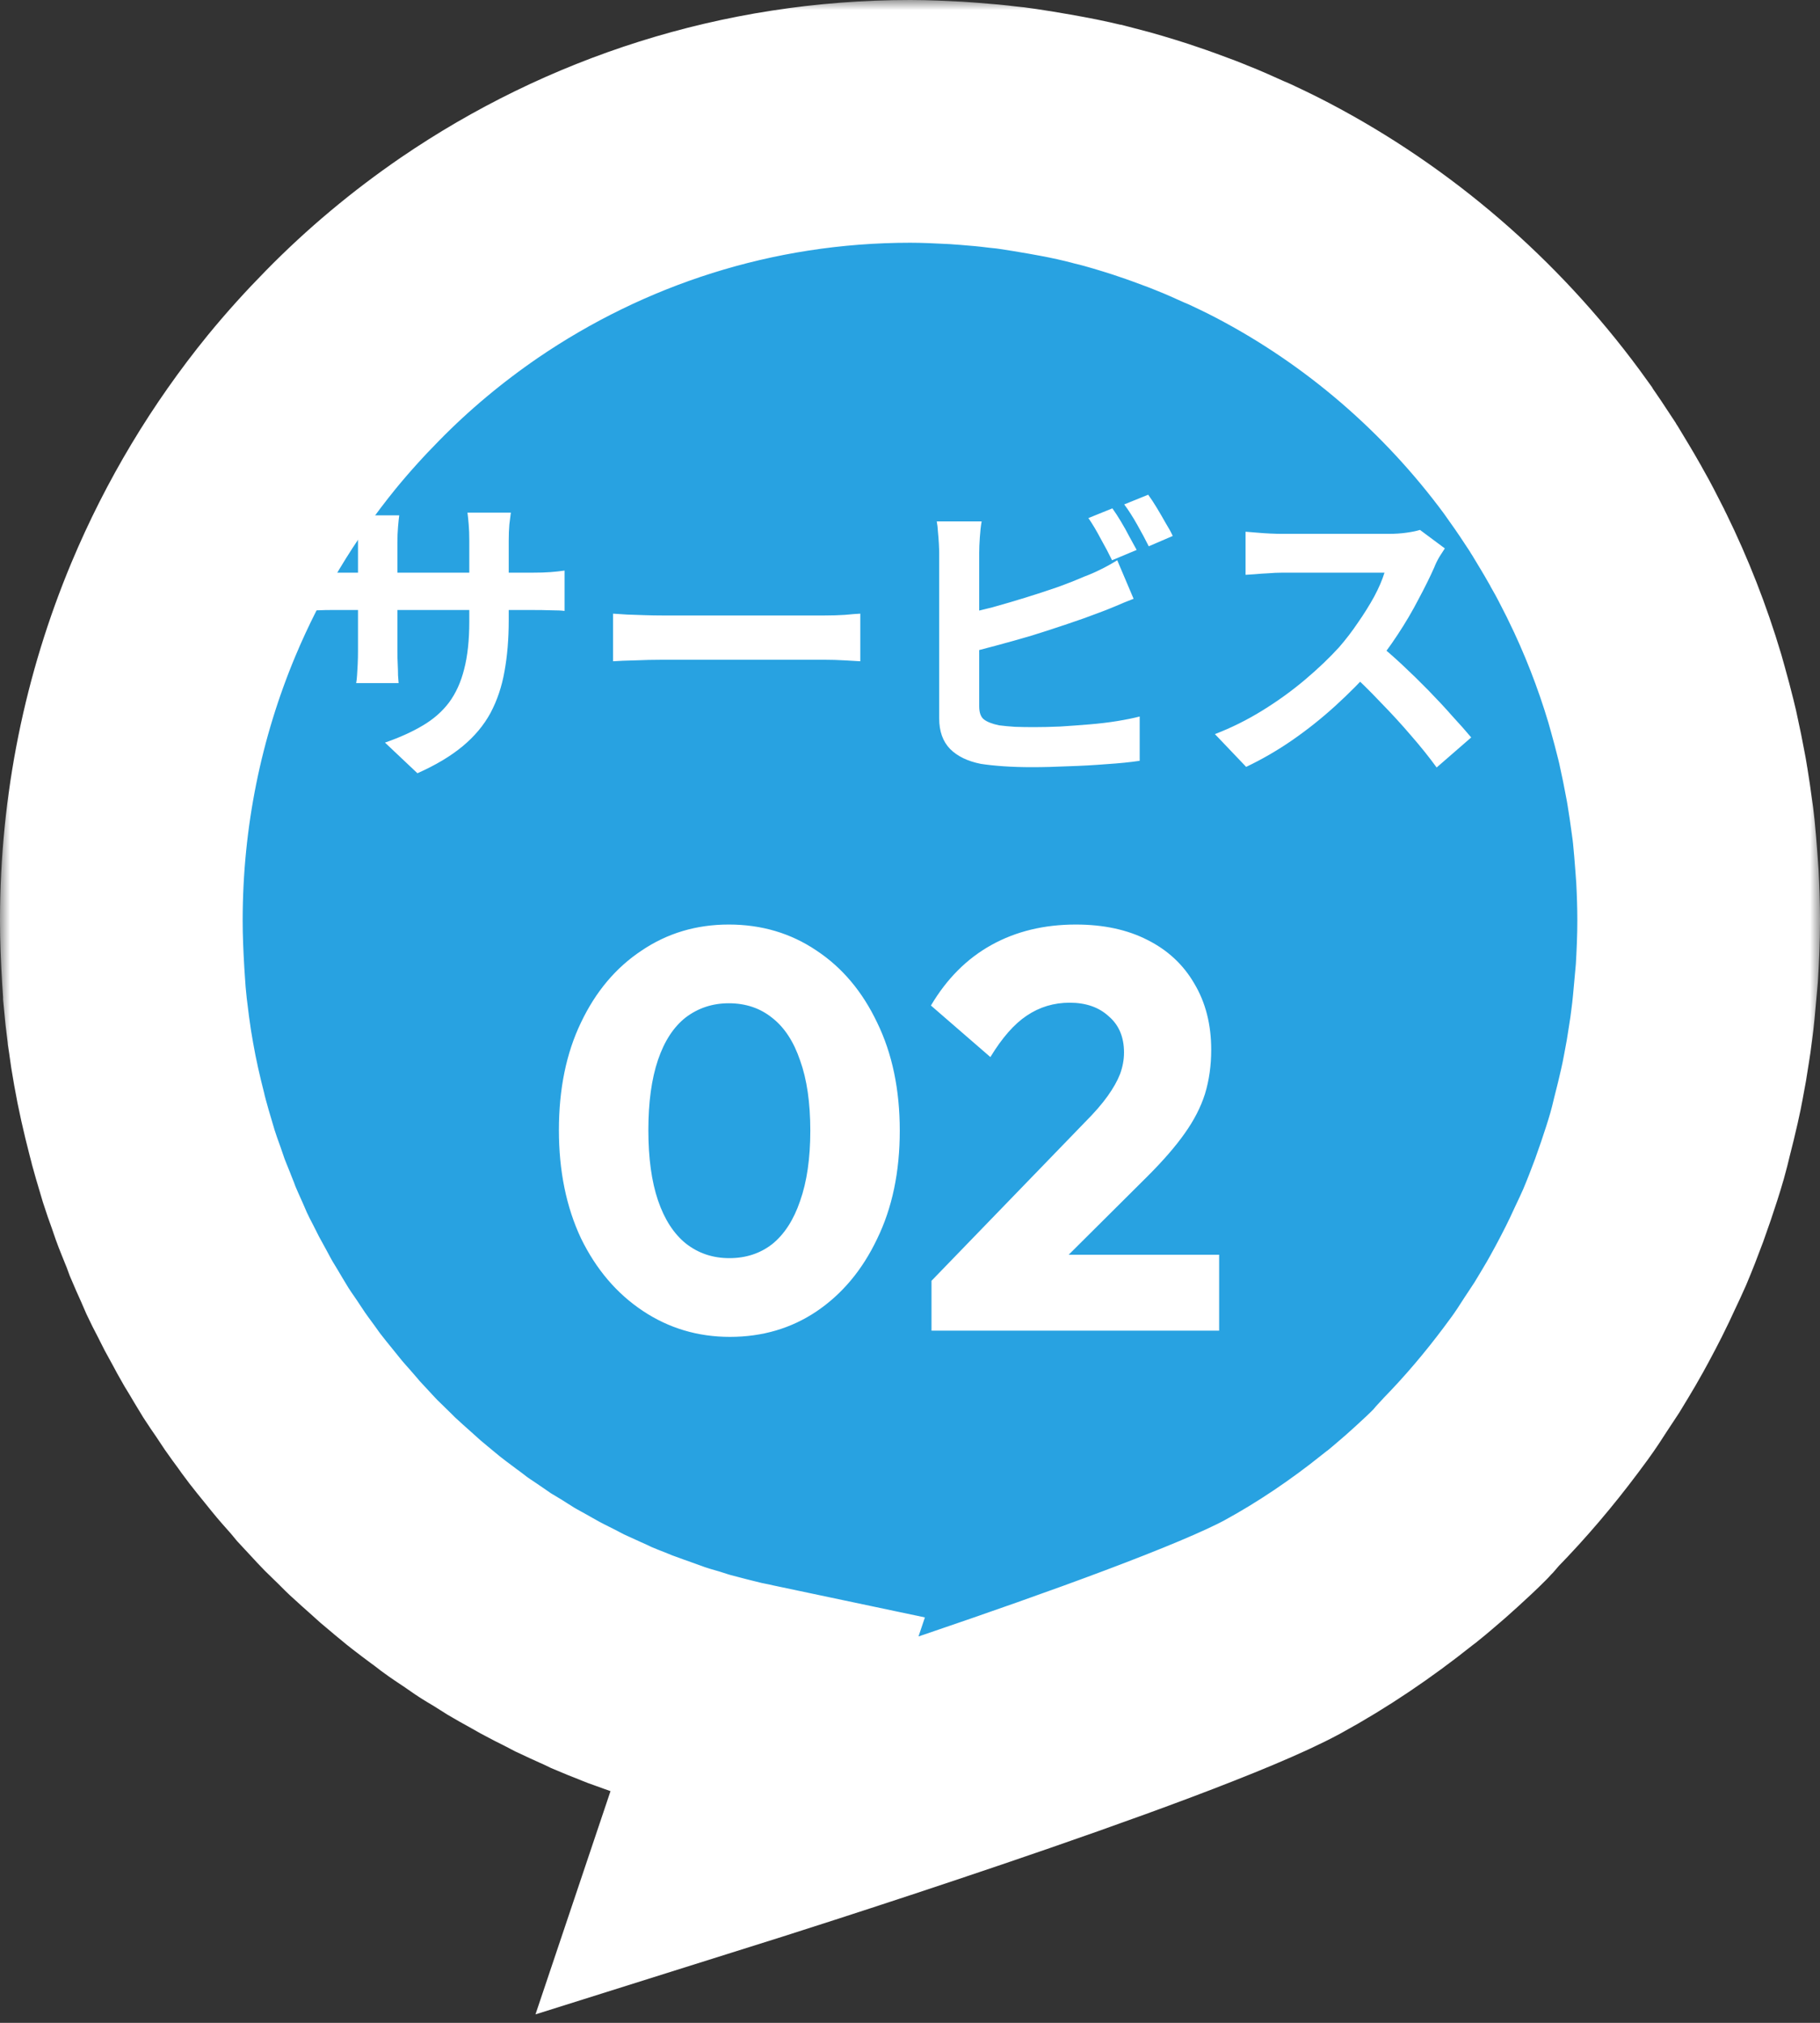 <svg width="90" height="100" viewBox="0 0 90 100" fill="none" xmlns="http://www.w3.org/2000/svg">
<rect x="0" y="0" width="90" height="100" fill="#333333" stroke="none"/>
<mask id="path-1-outside-1_308_249" maskUnits="userSpaceOnUse" x="0" y="0" width="90" height="100" fill="black">
<rect fill="white" width="90" height="100"/>
<path d="M72.703 73.313C73.958 72.028 75.112 70.666 76.19 69.227C76.342 69.022 76.494 68.816 76.646 68.611C76.925 68.225 77.179 67.84 77.432 67.441C77.623 67.159 77.8 66.876 77.99 66.593C78.219 66.221 78.447 65.835 78.675 65.45C78.865 65.129 79.043 64.794 79.22 64.473C79.423 64.101 79.613 63.728 79.803 63.355C79.993 62.983 80.171 62.597 80.349 62.212C80.513 61.865 80.678 61.518 80.83 61.171C81.084 60.567 81.325 59.951 81.553 59.334C81.667 59.013 81.781 58.679 81.895 58.357C82.085 57.792 82.276 57.214 82.441 56.636C82.529 56.327 82.605 56.019 82.681 55.698C82.808 55.197 82.935 54.696 83.049 54.182C83.125 53.861 83.189 53.526 83.252 53.192C83.353 52.678 83.442 52.164 83.518 51.638C83.569 51.316 83.62 50.995 83.658 50.661C83.734 50.096 83.784 49.518 83.835 48.94C83.861 48.657 83.886 48.387 83.911 48.104C83.962 47.243 84 46.383 84 45.509C84 44.764 83.975 44.031 83.937 43.299C83.924 43.068 83.899 42.837 83.886 42.605C83.848 42.104 83.81 41.616 83.759 41.115C83.734 40.845 83.696 40.588 83.658 40.318C83.594 39.856 83.531 39.393 83.455 38.943C83.417 38.686 83.366 38.417 83.315 38.16C83.227 37.697 83.138 37.235 83.036 36.785C82.986 36.541 82.935 36.309 82.872 36.065C82.745 35.564 82.618 35.063 82.478 34.575C82.428 34.395 82.377 34.215 82.326 34.035C81.705 31.954 80.919 29.95 79.981 28.035C79.943 27.945 79.892 27.855 79.854 27.778C79.575 27.226 79.296 26.673 78.992 26.146C78.941 26.044 78.878 25.941 78.827 25.851C78.523 25.311 78.206 24.797 77.889 24.27C77.838 24.193 77.787 24.116 77.737 24.026C77.369 23.461 77.001 22.909 76.608 22.356C76.596 22.33 76.583 22.317 76.57 22.292C73.122 17.486 68.633 13.491 63.422 10.664C62.788 10.317 62.142 9.996 61.482 9.688C61.343 9.623 61.216 9.559 61.077 9.508C60.532 9.264 59.999 9.019 59.441 8.801C59.276 8.737 59.124 8.672 58.959 8.608C58.376 8.39 57.793 8.171 57.21 7.979C57.096 7.94 56.981 7.902 56.867 7.863C56.145 7.632 55.422 7.413 54.674 7.221C54.649 7.221 54.636 7.221 54.611 7.208C53.926 7.028 53.228 6.874 52.531 6.745C52.316 6.707 52.113 6.668 51.897 6.63C51.377 6.54 50.845 6.45 50.325 6.373C50.072 6.334 49.831 6.308 49.577 6.283C49.057 6.218 48.525 6.167 47.992 6.128C47.764 6.116 47.536 6.09 47.295 6.077C46.547 6.039 45.786 6 45.013 6C36.936 6 29.43 8.493 23.205 12.745C21.126 14.172 19.199 15.778 17.436 17.576C16.549 18.476 15.712 19.401 14.913 20.377C12.53 23.307 10.552 26.583 9.068 30.129C7.09 34.858 6 40.061 6 45.509C6 46.395 6.038 47.269 6.089 48.143C6.114 48.464 6.127 48.785 6.152 49.106C6.152 49.119 6.152 49.132 6.152 49.145C6.203 49.723 6.266 50.289 6.342 50.867C6.342 50.957 6.368 51.047 6.38 51.137C6.444 51.625 6.52 52.113 6.609 52.601C6.786 53.616 7.014 54.606 7.268 55.595C7.306 55.724 7.331 55.865 7.369 55.993C7.471 56.379 7.585 56.751 7.699 57.137C7.75 57.304 7.8 57.484 7.851 57.651C7.965 58.011 8.092 58.37 8.219 58.717C8.282 58.897 8.346 59.09 8.409 59.27C8.523 59.591 8.663 59.912 8.789 60.233C8.878 60.439 8.954 60.657 9.03 60.863C9.182 61.223 9.335 61.569 9.499 61.929C9.575 62.096 9.639 62.263 9.715 62.43C9.867 62.752 10.019 63.06 10.184 63.368C10.285 63.561 10.374 63.754 10.476 63.947C10.602 64.178 10.729 64.409 10.856 64.64C10.995 64.897 11.135 65.167 11.287 65.424C11.452 65.694 11.617 65.964 11.781 66.246C11.908 66.452 12.035 66.67 12.162 66.876C12.327 67.133 12.504 67.39 12.682 67.647C12.821 67.852 12.961 68.071 13.1 68.276C13.278 68.533 13.468 68.79 13.658 69.047C13.797 69.24 13.937 69.446 14.089 69.638C14.317 69.934 14.558 70.229 14.799 70.525C14.913 70.666 15.027 70.808 15.141 70.949C15.37 71.232 15.611 71.501 15.851 71.771C15.978 71.912 16.105 72.067 16.232 72.221C16.435 72.439 16.637 72.658 16.84 72.876C17.018 73.069 17.195 73.262 17.373 73.442C17.588 73.66 17.817 73.865 18.032 74.084C18.21 74.264 18.387 74.444 18.577 74.611C18.793 74.816 19.021 75.009 19.249 75.215C19.439 75.382 19.63 75.561 19.82 75.728C20.01 75.895 20.2 76.037 20.39 76.204C20.631 76.397 20.86 76.602 21.113 76.795C21.354 76.988 21.608 77.168 21.861 77.36C22.064 77.502 22.254 77.656 22.457 77.81C22.736 78.016 23.028 78.208 23.319 78.401C23.497 78.517 23.662 78.645 23.839 78.761C24.08 78.928 24.334 79.069 24.587 79.223C24.815 79.365 25.031 79.506 25.259 79.647C25.513 79.802 25.779 79.943 26.032 80.084C26.261 80.213 26.489 80.341 26.717 80.47C27.021 80.637 27.338 80.791 27.643 80.945C27.833 81.048 28.023 81.138 28.213 81.24C28.505 81.382 28.809 81.51 29.113 81.652C29.329 81.742 29.532 81.844 29.747 81.947C30.102 82.101 30.47 82.243 30.825 82.384C30.99 82.448 31.155 82.525 31.32 82.577C31.662 82.705 32.004 82.821 32.359 82.949C32.549 83.014 32.74 83.091 32.93 83.155C33.234 83.258 33.538 83.348 33.855 83.438C34.096 83.515 34.324 83.592 34.565 83.656C34.844 83.733 35.123 83.797 35.402 83.874C35.681 83.939 35.947 84.016 36.226 84.08C36.48 84.144 36.746 84.183 37 84.247C37.304 84.311 37.596 84.376 37.9 84.44L35.922 90.324C35.922 90.324 57.907 83.412 63.41 80.431C65.413 79.339 67.302 78.054 69.077 76.641C69.14 76.602 69.204 76.538 69.28 76.487C69.698 76.153 70.091 75.806 70.497 75.459C70.687 75.292 70.865 75.125 71.055 74.958C71.448 74.598 71.841 74.238 72.209 73.865C72.374 73.711 72.538 73.48 72.703 73.313Z"/>
</mask>
<path d="M72.703 73.313C73.958 72.028 75.112 70.666 76.19 69.227C76.342 69.022 76.494 68.816 76.646 68.611C76.925 68.225 77.179 67.84 77.432 67.441C77.623 67.159 77.8 66.876 77.99 66.593C78.219 66.221 78.447 65.835 78.675 65.45C78.865 65.129 79.043 64.794 79.22 64.473C79.423 64.101 79.613 63.728 79.803 63.355C79.993 62.983 80.171 62.597 80.349 62.212C80.513 61.865 80.678 61.518 80.83 61.171C81.084 60.567 81.325 59.951 81.553 59.334C81.667 59.013 81.781 58.679 81.895 58.357C82.085 57.792 82.276 57.214 82.441 56.636C82.529 56.327 82.605 56.019 82.681 55.698C82.808 55.197 82.935 54.696 83.049 54.182C83.125 53.861 83.189 53.526 83.252 53.192C83.353 52.678 83.442 52.164 83.518 51.638C83.569 51.316 83.62 50.995 83.658 50.661C83.734 50.096 83.784 49.518 83.835 48.94C83.861 48.657 83.886 48.387 83.911 48.104C83.962 47.243 84 46.383 84 45.509C84 44.764 83.975 44.031 83.937 43.299C83.924 43.068 83.899 42.837 83.886 42.605C83.848 42.104 83.81 41.616 83.759 41.115C83.734 40.845 83.696 40.588 83.658 40.318C83.594 39.856 83.531 39.393 83.455 38.943C83.417 38.686 83.366 38.417 83.315 38.16C83.227 37.697 83.138 37.235 83.036 36.785C82.986 36.541 82.935 36.309 82.872 36.065C82.745 35.564 82.618 35.063 82.478 34.575C82.428 34.395 82.377 34.215 82.326 34.035C81.705 31.954 80.919 29.95 79.981 28.035C79.943 27.945 79.892 27.855 79.854 27.778C79.575 27.226 79.296 26.673 78.992 26.146C78.941 26.044 78.878 25.941 78.827 25.851C78.523 25.311 78.206 24.797 77.889 24.27C77.838 24.193 77.787 24.116 77.737 24.026C77.369 23.461 77.001 22.909 76.608 22.356C76.596 22.33 76.583 22.317 76.57 22.292C73.122 17.486 68.633 13.491 63.422 10.664C62.788 10.317 62.142 9.996 61.482 9.688C61.343 9.623 61.216 9.559 61.077 9.508C60.532 9.264 59.999 9.019 59.441 8.801C59.276 8.737 59.124 8.672 58.959 8.608C58.376 8.39 57.793 8.171 57.21 7.979C57.096 7.94 56.981 7.902 56.867 7.863C56.145 7.632 55.422 7.413 54.674 7.221C54.649 7.221 54.636 7.221 54.611 7.208C53.926 7.028 53.228 6.874 52.531 6.745C52.316 6.707 52.113 6.668 51.897 6.63C51.377 6.54 50.845 6.45 50.325 6.373C50.072 6.334 49.831 6.308 49.577 6.283C49.057 6.218 48.525 6.167 47.992 6.128C47.764 6.116 47.536 6.09 47.295 6.077C46.547 6.039 45.786 6 45.013 6C36.936 6 29.43 8.493 23.205 12.745C21.126 14.172 19.199 15.778 17.436 17.576C16.549 18.476 15.712 19.401 14.913 20.377C12.53 23.307 10.552 26.583 9.068 30.129C7.09 34.858 6 40.061 6 45.509C6 46.395 6.038 47.269 6.089 48.143C6.114 48.464 6.127 48.785 6.152 49.106C6.152 49.119 6.152 49.132 6.152 49.145C6.203 49.723 6.266 50.289 6.342 50.867C6.342 50.957 6.368 51.047 6.38 51.137C6.444 51.625 6.52 52.113 6.609 52.601C6.786 53.616 7.014 54.606 7.268 55.595C7.306 55.724 7.331 55.865 7.369 55.993C7.471 56.379 7.585 56.751 7.699 57.137C7.75 57.304 7.8 57.484 7.851 57.651C7.965 58.011 8.092 58.37 8.219 58.717C8.282 58.897 8.346 59.09 8.409 59.27C8.523 59.591 8.663 59.912 8.789 60.233C8.878 60.439 8.954 60.657 9.03 60.863C9.182 61.223 9.335 61.569 9.499 61.929C9.575 62.096 9.639 62.263 9.715 62.43C9.867 62.752 10.019 63.06 10.184 63.368C10.285 63.561 10.374 63.754 10.476 63.947C10.602 64.178 10.729 64.409 10.856 64.64C10.995 64.897 11.135 65.167 11.287 65.424C11.452 65.694 11.617 65.964 11.781 66.246C11.908 66.452 12.035 66.67 12.162 66.876C12.327 67.133 12.504 67.39 12.682 67.647C12.821 67.852 12.961 68.071 13.1 68.276C13.278 68.533 13.468 68.79 13.658 69.047C13.797 69.24 13.937 69.446 14.089 69.638C14.317 69.934 14.558 70.229 14.799 70.525C14.913 70.666 15.027 70.808 15.141 70.949C15.37 71.232 15.611 71.501 15.851 71.771C15.978 71.912 16.105 72.067 16.232 72.221C16.435 72.439 16.637 72.658 16.84 72.876C17.018 73.069 17.195 73.262 17.373 73.442C17.588 73.66 17.817 73.865 18.032 74.084C18.21 74.264 18.387 74.444 18.577 74.611C18.793 74.816 19.021 75.009 19.249 75.215C19.439 75.382 19.63 75.561 19.82 75.728C20.01 75.895 20.2 76.037 20.39 76.204C20.631 76.397 20.86 76.602 21.113 76.795C21.354 76.988 21.608 77.168 21.861 77.36C22.064 77.502 22.254 77.656 22.457 77.81C22.736 78.016 23.028 78.208 23.319 78.401C23.497 78.517 23.662 78.645 23.839 78.761C24.08 78.928 24.334 79.069 24.587 79.223C24.815 79.365 25.031 79.506 25.259 79.647C25.513 79.802 25.779 79.943 26.032 80.084C26.261 80.213 26.489 80.341 26.717 80.47C27.021 80.637 27.338 80.791 27.643 80.945C27.833 81.048 28.023 81.138 28.213 81.24C28.505 81.382 28.809 81.51 29.113 81.652C29.329 81.742 29.532 81.844 29.747 81.947C30.102 82.101 30.47 82.243 30.825 82.384C30.99 82.448 31.155 82.525 31.32 82.577C31.662 82.705 32.004 82.821 32.359 82.949C32.549 83.014 32.74 83.091 32.93 83.155C33.234 83.258 33.538 83.348 33.855 83.438C34.096 83.515 34.324 83.592 34.565 83.656C34.844 83.733 35.123 83.797 35.402 83.874C35.681 83.939 35.947 84.016 36.226 84.08C36.48 84.144 36.746 84.183 37 84.247C37.304 84.311 37.596 84.376 37.9 84.44L35.922 90.324C35.922 90.324 57.907 83.412 63.41 80.431C65.413 79.339 67.302 78.054 69.077 76.641C69.14 76.602 69.204 76.538 69.28 76.487C69.698 76.153 70.091 75.806 70.497 75.459C70.687 75.292 70.865 75.125 71.055 74.958C71.448 74.598 71.841 74.238 72.209 73.865C72.374 73.711 72.538 73.48 72.703 73.313Z" fill="#28A2E1"/>
<path d="M72.703 73.313C73.958 72.028 75.112 70.666 76.19 69.227C76.342 69.022 76.494 68.816 76.646 68.611C76.925 68.225 77.179 67.84 77.432 67.441C77.623 67.159 77.8 66.876 77.99 66.593C78.219 66.221 78.447 65.835 78.675 65.45C78.865 65.129 79.043 64.794 79.22 64.473C79.423 64.101 79.613 63.728 79.803 63.355C79.993 62.983 80.171 62.597 80.349 62.212C80.513 61.865 80.678 61.518 80.83 61.171C81.084 60.567 81.325 59.951 81.553 59.334C81.667 59.013 81.781 58.679 81.895 58.357C82.085 57.792 82.276 57.214 82.441 56.636C82.529 56.327 82.605 56.019 82.681 55.698C82.808 55.197 82.935 54.696 83.049 54.182C83.125 53.861 83.189 53.526 83.252 53.192C83.353 52.678 83.442 52.164 83.518 51.638C83.569 51.316 83.62 50.995 83.658 50.661C83.734 50.096 83.784 49.518 83.835 48.94C83.861 48.657 83.886 48.387 83.911 48.104C83.962 47.243 84 46.383 84 45.509C84 44.764 83.975 44.031 83.937 43.299C83.924 43.068 83.899 42.837 83.886 42.605C83.848 42.104 83.81 41.616 83.759 41.115C83.734 40.845 83.696 40.588 83.658 40.318C83.594 39.856 83.531 39.393 83.455 38.943C83.417 38.686 83.366 38.417 83.315 38.16C83.227 37.697 83.138 37.235 83.036 36.785C82.986 36.541 82.935 36.309 82.872 36.065C82.745 35.564 82.618 35.063 82.478 34.575C82.428 34.395 82.377 34.215 82.326 34.035C81.705 31.954 80.919 29.95 79.981 28.035C79.943 27.945 79.892 27.855 79.854 27.778C79.575 27.226 79.296 26.673 78.992 26.146C78.941 26.044 78.878 25.941 78.827 25.851C78.523 25.311 78.206 24.797 77.889 24.27C77.838 24.193 77.787 24.116 77.737 24.026C77.369 23.461 77.001 22.909 76.608 22.356C76.596 22.33 76.583 22.317 76.57 22.292C73.122 17.486 68.633 13.491 63.422 10.664C62.788 10.317 62.142 9.996 61.482 9.688C61.343 9.623 61.216 9.559 61.077 9.508C60.532 9.264 59.999 9.019 59.441 8.801C59.276 8.737 59.124 8.672 58.959 8.608C58.376 8.39 57.793 8.171 57.21 7.979C57.096 7.94 56.981 7.902 56.867 7.863C56.145 7.632 55.422 7.413 54.674 7.221C54.649 7.221 54.636 7.221 54.611 7.208C53.926 7.028 53.228 6.874 52.531 6.745C52.316 6.707 52.113 6.668 51.897 6.63C51.377 6.54 50.845 6.45 50.325 6.373C50.072 6.334 49.831 6.308 49.577 6.283C49.057 6.218 48.525 6.167 47.992 6.128C47.764 6.116 47.536 6.09 47.295 6.077C46.547 6.039 45.786 6 45.013 6C36.936 6 29.43 8.493 23.205 12.745C21.126 14.172 19.199 15.778 17.436 17.576C16.549 18.476 15.712 19.401 14.913 20.377C12.53 23.307 10.552 26.583 9.068 30.129C7.09 34.858 6 40.061 6 45.509C6 46.395 6.038 47.269 6.089 48.143C6.114 48.464 6.127 48.785 6.152 49.106C6.152 49.119 6.152 49.132 6.152 49.145C6.203 49.723 6.266 50.289 6.342 50.867C6.342 50.957 6.368 51.047 6.38 51.137C6.444 51.625 6.52 52.113 6.609 52.601C6.786 53.616 7.014 54.606 7.268 55.595C7.306 55.724 7.331 55.865 7.369 55.993C7.471 56.379 7.585 56.751 7.699 57.137C7.75 57.304 7.8 57.484 7.851 57.651C7.965 58.011 8.092 58.37 8.219 58.717C8.282 58.897 8.346 59.09 8.409 59.27C8.523 59.591 8.663 59.912 8.789 60.233C8.878 60.439 8.954 60.657 9.03 60.863C9.182 61.223 9.335 61.569 9.499 61.929C9.575 62.096 9.639 62.263 9.715 62.43C9.867 62.752 10.019 63.06 10.184 63.368C10.285 63.561 10.374 63.754 10.476 63.947C10.602 64.178 10.729 64.409 10.856 64.64C10.995 64.897 11.135 65.167 11.287 65.424C11.452 65.694 11.617 65.964 11.781 66.246C11.908 66.452 12.035 66.67 12.162 66.876C12.327 67.133 12.504 67.39 12.682 67.647C12.821 67.852 12.961 68.071 13.1 68.276C13.278 68.533 13.468 68.79 13.658 69.047C13.797 69.24 13.937 69.446 14.089 69.638C14.317 69.934 14.558 70.229 14.799 70.525C14.913 70.666 15.027 70.808 15.141 70.949C15.37 71.232 15.611 71.501 15.851 71.771C15.978 71.912 16.105 72.067 16.232 72.221C16.435 72.439 16.637 72.658 16.84 72.876C17.018 73.069 17.195 73.262 17.373 73.442C17.588 73.66 17.817 73.865 18.032 74.084C18.21 74.264 18.387 74.444 18.577 74.611C18.793 74.816 19.021 75.009 19.249 75.215C19.439 75.382 19.63 75.561 19.82 75.728C20.01 75.895 20.2 76.037 20.39 76.204C20.631 76.397 20.86 76.602 21.113 76.795C21.354 76.988 21.608 77.168 21.861 77.36C22.064 77.502 22.254 77.656 22.457 77.81C22.736 78.016 23.028 78.208 23.319 78.401C23.497 78.517 23.662 78.645 23.839 78.761C24.08 78.928 24.334 79.069 24.587 79.223C24.815 79.365 25.031 79.506 25.259 79.647C25.513 79.802 25.779 79.943 26.032 80.084C26.261 80.213 26.489 80.341 26.717 80.47C27.021 80.637 27.338 80.791 27.643 80.945C27.833 81.048 28.023 81.138 28.213 81.24C28.505 81.382 28.809 81.51 29.113 81.652C29.329 81.742 29.532 81.844 29.747 81.947C30.102 82.101 30.47 82.243 30.825 82.384C30.99 82.448 31.155 82.525 31.32 82.577C31.662 82.705 32.004 82.821 32.359 82.949C32.549 83.014 32.74 83.091 32.93 83.155C33.234 83.258 33.538 83.348 33.855 83.438C34.096 83.515 34.324 83.592 34.565 83.656C34.844 83.733 35.123 83.797 35.402 83.874C35.681 83.939 35.947 84.016 36.226 84.08C36.48 84.144 36.746 84.183 37 84.247C37.304 84.311 37.596 84.376 37.9 84.44L35.922 90.324C35.922 90.324 57.907 83.412 63.41 80.431C65.413 79.339 67.302 78.054 69.077 76.641C69.14 76.602 69.204 76.538 69.28 76.487C69.698 76.153 70.091 75.806 70.497 75.459C70.687 75.292 70.865 75.125 71.055 74.958C71.448 74.598 71.841 74.238 72.209 73.865C72.374 73.711 72.538 73.48 72.703 73.313Z" stroke="white" stroke-width="12" mask="url(#path-1-outside-1_308_249)"/>
<path d="M36.094 66.089C34.508 66.089 33.07 65.66 31.782 64.801C30.494 63.943 29.477 62.748 28.73 61.217C28.002 59.668 27.638 57.885 27.638 55.869C27.638 53.835 28.002 52.061 28.73 50.549C29.458 49.019 30.457 47.833 31.726 46.993C32.995 46.135 34.433 45.705 36.038 45.705C37.662 45.705 39.109 46.135 40.378 46.993C41.648 47.833 42.646 49.019 43.374 50.549C44.121 52.08 44.494 53.863 44.494 55.897C44.494 57.932 44.121 59.715 43.374 61.245C42.646 62.776 41.648 63.971 40.378 64.829C39.127 65.669 37.7 66.089 36.094 66.089ZM36.066 62.197C36.888 62.197 37.597 61.964 38.194 61.497C38.791 61.012 39.249 60.303 39.566 59.369C39.902 58.417 40.07 57.26 40.07 55.897C40.07 54.516 39.902 53.359 39.566 52.425C39.249 51.492 38.791 50.792 38.194 50.325C37.597 49.84 36.878 49.597 36.038 49.597C35.236 49.597 34.526 49.831 33.91 50.297C33.313 50.764 32.855 51.464 32.538 52.397C32.221 53.331 32.062 54.488 32.062 55.869C32.062 57.251 32.221 58.408 32.538 59.341C32.855 60.275 33.313 60.984 33.91 61.469C34.526 61.955 35.245 62.197 36.066 62.197ZM46.063 63.317L53.651 55.477C54.117 55.011 54.491 54.581 54.771 54.189C55.051 53.797 55.256 53.433 55.387 53.097C55.517 52.743 55.583 52.388 55.583 52.033C55.583 51.268 55.331 50.671 54.827 50.241C54.341 49.793 53.697 49.569 52.895 49.569C52.111 49.569 51.401 49.784 50.767 50.213C50.151 50.624 49.553 51.305 48.975 52.257L46.035 49.709C46.819 48.384 47.817 47.385 49.031 46.713C50.244 46.041 51.635 45.705 53.203 45.705C54.565 45.705 55.741 45.957 56.731 46.461C57.739 46.965 58.513 47.684 59.055 48.617C59.615 49.551 59.895 50.643 59.895 51.893C59.895 52.677 59.792 53.405 59.587 54.077C59.381 54.731 59.045 55.384 58.579 56.037C58.131 56.672 57.524 57.372 56.759 58.137L51.495 63.373L46.063 63.317ZM46.063 65.781V63.317L49.787 62.029H60.287V65.781H46.063Z" fill="white"/>
<path d="M25.157 30.651C25.157 31.581 25.087 32.426 24.948 33.186C24.817 33.936 24.587 34.621 24.258 35.241C23.927 35.851 23.468 36.401 22.878 36.891C22.288 37.381 21.543 37.826 20.642 38.226L19.038 36.711C19.758 36.461 20.378 36.181 20.898 35.871C21.427 35.561 21.863 35.181 22.203 34.731C22.543 34.271 22.793 33.721 22.953 33.081C23.122 32.431 23.207 31.646 23.207 30.726V26.736C23.207 26.426 23.198 26.156 23.177 25.926C23.157 25.686 23.137 25.491 23.117 25.341H25.262C25.242 25.491 25.218 25.686 25.188 25.926C25.168 26.156 25.157 26.426 25.157 26.736V30.651ZM19.742 25.476C19.723 25.616 19.703 25.806 19.683 26.046C19.663 26.276 19.652 26.536 19.652 26.826V32.196C19.652 32.416 19.657 32.631 19.668 32.841C19.677 33.041 19.683 33.221 19.683 33.381C19.692 33.531 19.703 33.661 19.712 33.771H17.613C17.633 33.661 17.648 33.531 17.657 33.381C17.668 33.221 17.677 33.041 17.688 32.841C17.698 32.631 17.703 32.416 17.703 32.196V26.826C17.703 26.606 17.692 26.381 17.672 26.151C17.663 25.921 17.642 25.696 17.613 25.476H19.742ZM14.793 28.176C14.893 28.186 15.023 28.206 15.182 28.236C15.342 28.256 15.527 28.276 15.738 28.296C15.947 28.306 16.177 28.311 16.427 28.311H26.267C26.668 28.311 26.992 28.301 27.242 28.281C27.492 28.261 27.718 28.236 27.918 28.206V30.201C27.758 30.181 27.543 30.171 27.273 30.171C27.003 30.161 26.668 30.156 26.267 30.156H16.427C16.177 30.156 15.947 30.161 15.738 30.171C15.537 30.171 15.357 30.176 15.197 30.186C15.047 30.196 14.912 30.206 14.793 30.216V28.176ZM30.317 30.336C30.497 30.346 30.727 30.361 31.008 30.381C31.288 30.391 31.578 30.401 31.878 30.411C32.188 30.421 32.472 30.426 32.733 30.426C32.983 30.426 33.292 30.426 33.663 30.426C34.032 30.426 34.432 30.426 34.862 30.426C35.303 30.426 35.752 30.426 36.212 30.426C36.682 30.426 37.148 30.426 37.608 30.426C38.068 30.426 38.502 30.426 38.913 30.426C39.322 30.426 39.688 30.426 40.008 30.426C40.337 30.426 40.597 30.426 40.788 30.426C41.138 30.426 41.468 30.416 41.778 30.396C42.087 30.366 42.343 30.346 42.542 30.336V32.691C42.373 32.681 42.117 32.666 41.778 32.646C41.438 32.626 41.108 32.616 40.788 32.616C40.597 32.616 40.337 32.616 40.008 32.616C39.678 32.616 39.307 32.616 38.898 32.616C38.487 32.616 38.053 32.616 37.593 32.616C37.142 32.616 36.682 32.616 36.212 32.616C35.742 32.616 35.288 32.616 34.847 32.616C34.417 32.616 34.017 32.616 33.648 32.616C33.288 32.616 32.983 32.616 32.733 32.616C32.303 32.616 31.863 32.626 31.413 32.646C30.962 32.656 30.598 32.671 30.317 32.691V30.336ZM55.008 25.131C55.138 25.311 55.278 25.526 55.428 25.776C55.578 26.026 55.718 26.276 55.847 26.526C55.987 26.776 56.108 26.996 56.208 27.186L54.992 27.696C54.843 27.386 54.657 27.036 54.438 26.646C54.227 26.246 54.023 25.901 53.822 25.611L55.008 25.131ZM56.778 24.456C56.917 24.646 57.062 24.866 57.212 25.116C57.362 25.366 57.508 25.616 57.648 25.866C57.797 26.106 57.913 26.316 57.992 26.496L56.807 27.006C56.648 26.686 56.458 26.331 56.237 25.941C56.017 25.551 55.803 25.216 55.593 24.936L56.778 24.456ZM48.542 25.776C48.502 26.006 48.472 26.271 48.453 26.571C48.432 26.871 48.422 27.126 48.422 27.336C48.422 27.486 48.422 27.751 48.422 28.131C48.422 28.501 48.422 28.941 48.422 29.451C48.422 29.961 48.422 30.496 48.422 31.056C48.422 31.606 48.422 32.141 48.422 32.661C48.422 33.171 48.422 33.626 48.422 34.026C48.422 34.426 48.422 34.721 48.422 34.911C48.422 35.231 48.502 35.451 48.663 35.571C48.822 35.691 49.068 35.786 49.398 35.856C49.627 35.886 49.892 35.911 50.193 35.931C50.492 35.941 50.807 35.946 51.138 35.946C51.528 35.946 51.958 35.936 52.428 35.916C52.907 35.886 53.388 35.851 53.867 35.811C54.358 35.771 54.818 35.716 55.248 35.646C55.678 35.576 56.047 35.501 56.358 35.421V37.611C55.888 37.681 55.343 37.736 54.722 37.776C54.102 37.826 53.468 37.861 52.818 37.881C52.178 37.911 51.578 37.926 51.017 37.926C50.528 37.926 50.062 37.911 49.623 37.881C49.193 37.851 48.818 37.811 48.498 37.761C47.847 37.631 47.343 37.386 46.983 37.026C46.623 36.656 46.443 36.151 46.443 35.511C46.443 35.221 46.443 34.846 46.443 34.386C46.443 33.916 46.443 33.401 46.443 32.841C46.443 32.271 46.443 31.701 46.443 31.131C46.443 30.551 46.443 30.006 46.443 29.496C46.443 28.976 46.443 28.526 46.443 28.146C46.443 27.766 46.443 27.496 46.443 27.336C46.443 27.226 46.438 27.076 46.428 26.886C46.417 26.696 46.403 26.501 46.383 26.301C46.373 26.101 46.352 25.926 46.322 25.776H48.542ZM47.553 30.381C48.032 30.281 48.542 30.161 49.083 30.021C49.623 29.871 50.167 29.711 50.718 29.541C51.267 29.371 51.788 29.201 52.278 29.031C52.778 28.851 53.222 28.676 53.612 28.506C53.883 28.406 54.148 28.291 54.407 28.161C54.678 28.031 54.958 27.876 55.248 27.696L56.057 29.601C55.767 29.711 55.462 29.836 55.142 29.976C54.833 30.106 54.553 30.216 54.303 30.306C53.862 30.476 53.358 30.656 52.788 30.846C52.227 31.036 51.642 31.226 51.032 31.416C50.422 31.596 49.818 31.766 49.218 31.926C48.627 32.086 48.078 32.226 47.568 32.346L47.553 30.381ZM71.448 27.111C71.388 27.201 71.297 27.341 71.177 27.531C71.067 27.721 70.983 27.896 70.922 28.056C70.713 28.526 70.453 29.051 70.142 29.631C69.843 30.211 69.498 30.796 69.108 31.386C68.728 31.966 68.323 32.511 67.892 33.021C67.332 33.651 66.713 34.276 66.032 34.896C65.362 35.506 64.653 36.071 63.903 36.591C63.163 37.101 62.403 37.541 61.623 37.911L60.078 36.291C60.888 35.981 61.672 35.591 62.432 35.121C63.193 34.651 63.898 34.141 64.547 33.591C65.198 33.041 65.757 32.506 66.228 31.986C66.558 31.606 66.868 31.201 67.157 30.771C67.457 30.341 67.722 29.916 67.953 29.496C68.183 29.066 68.353 28.671 68.463 28.311C68.362 28.311 68.183 28.311 67.922 28.311C67.662 28.311 67.358 28.311 67.007 28.311C66.668 28.311 66.308 28.311 65.927 28.311C65.547 28.311 65.183 28.311 64.832 28.311C64.493 28.311 64.192 28.311 63.932 28.311C63.672 28.311 63.487 28.311 63.377 28.311C63.167 28.311 62.947 28.321 62.718 28.341C62.487 28.351 62.267 28.366 62.057 28.386C61.858 28.396 61.703 28.406 61.593 28.416V26.286C61.742 26.296 61.928 26.311 62.148 26.331C62.367 26.351 62.587 26.366 62.807 26.376C63.038 26.386 63.227 26.391 63.377 26.391C63.508 26.391 63.712 26.391 63.992 26.391C64.272 26.391 64.593 26.391 64.953 26.391C65.312 26.391 65.683 26.391 66.062 26.391C66.453 26.391 66.823 26.391 67.172 26.391C67.532 26.391 67.843 26.391 68.103 26.391C68.362 26.391 68.552 26.391 68.672 26.391C69.002 26.391 69.302 26.371 69.573 26.331C69.853 26.291 70.067 26.246 70.218 26.196L71.448 27.111ZM68.088 31.776C68.478 32.086 68.892 32.446 69.332 32.856C69.772 33.266 70.207 33.691 70.638 34.131C71.067 34.571 71.463 34.996 71.823 35.406C72.192 35.806 72.502 36.156 72.752 36.456L71.043 37.941C70.672 37.431 70.248 36.901 69.767 36.351C69.297 35.801 68.797 35.256 68.267 34.716C67.748 34.166 67.218 33.646 66.677 33.156L68.088 31.776Z" fill="white"/>
</svg>
